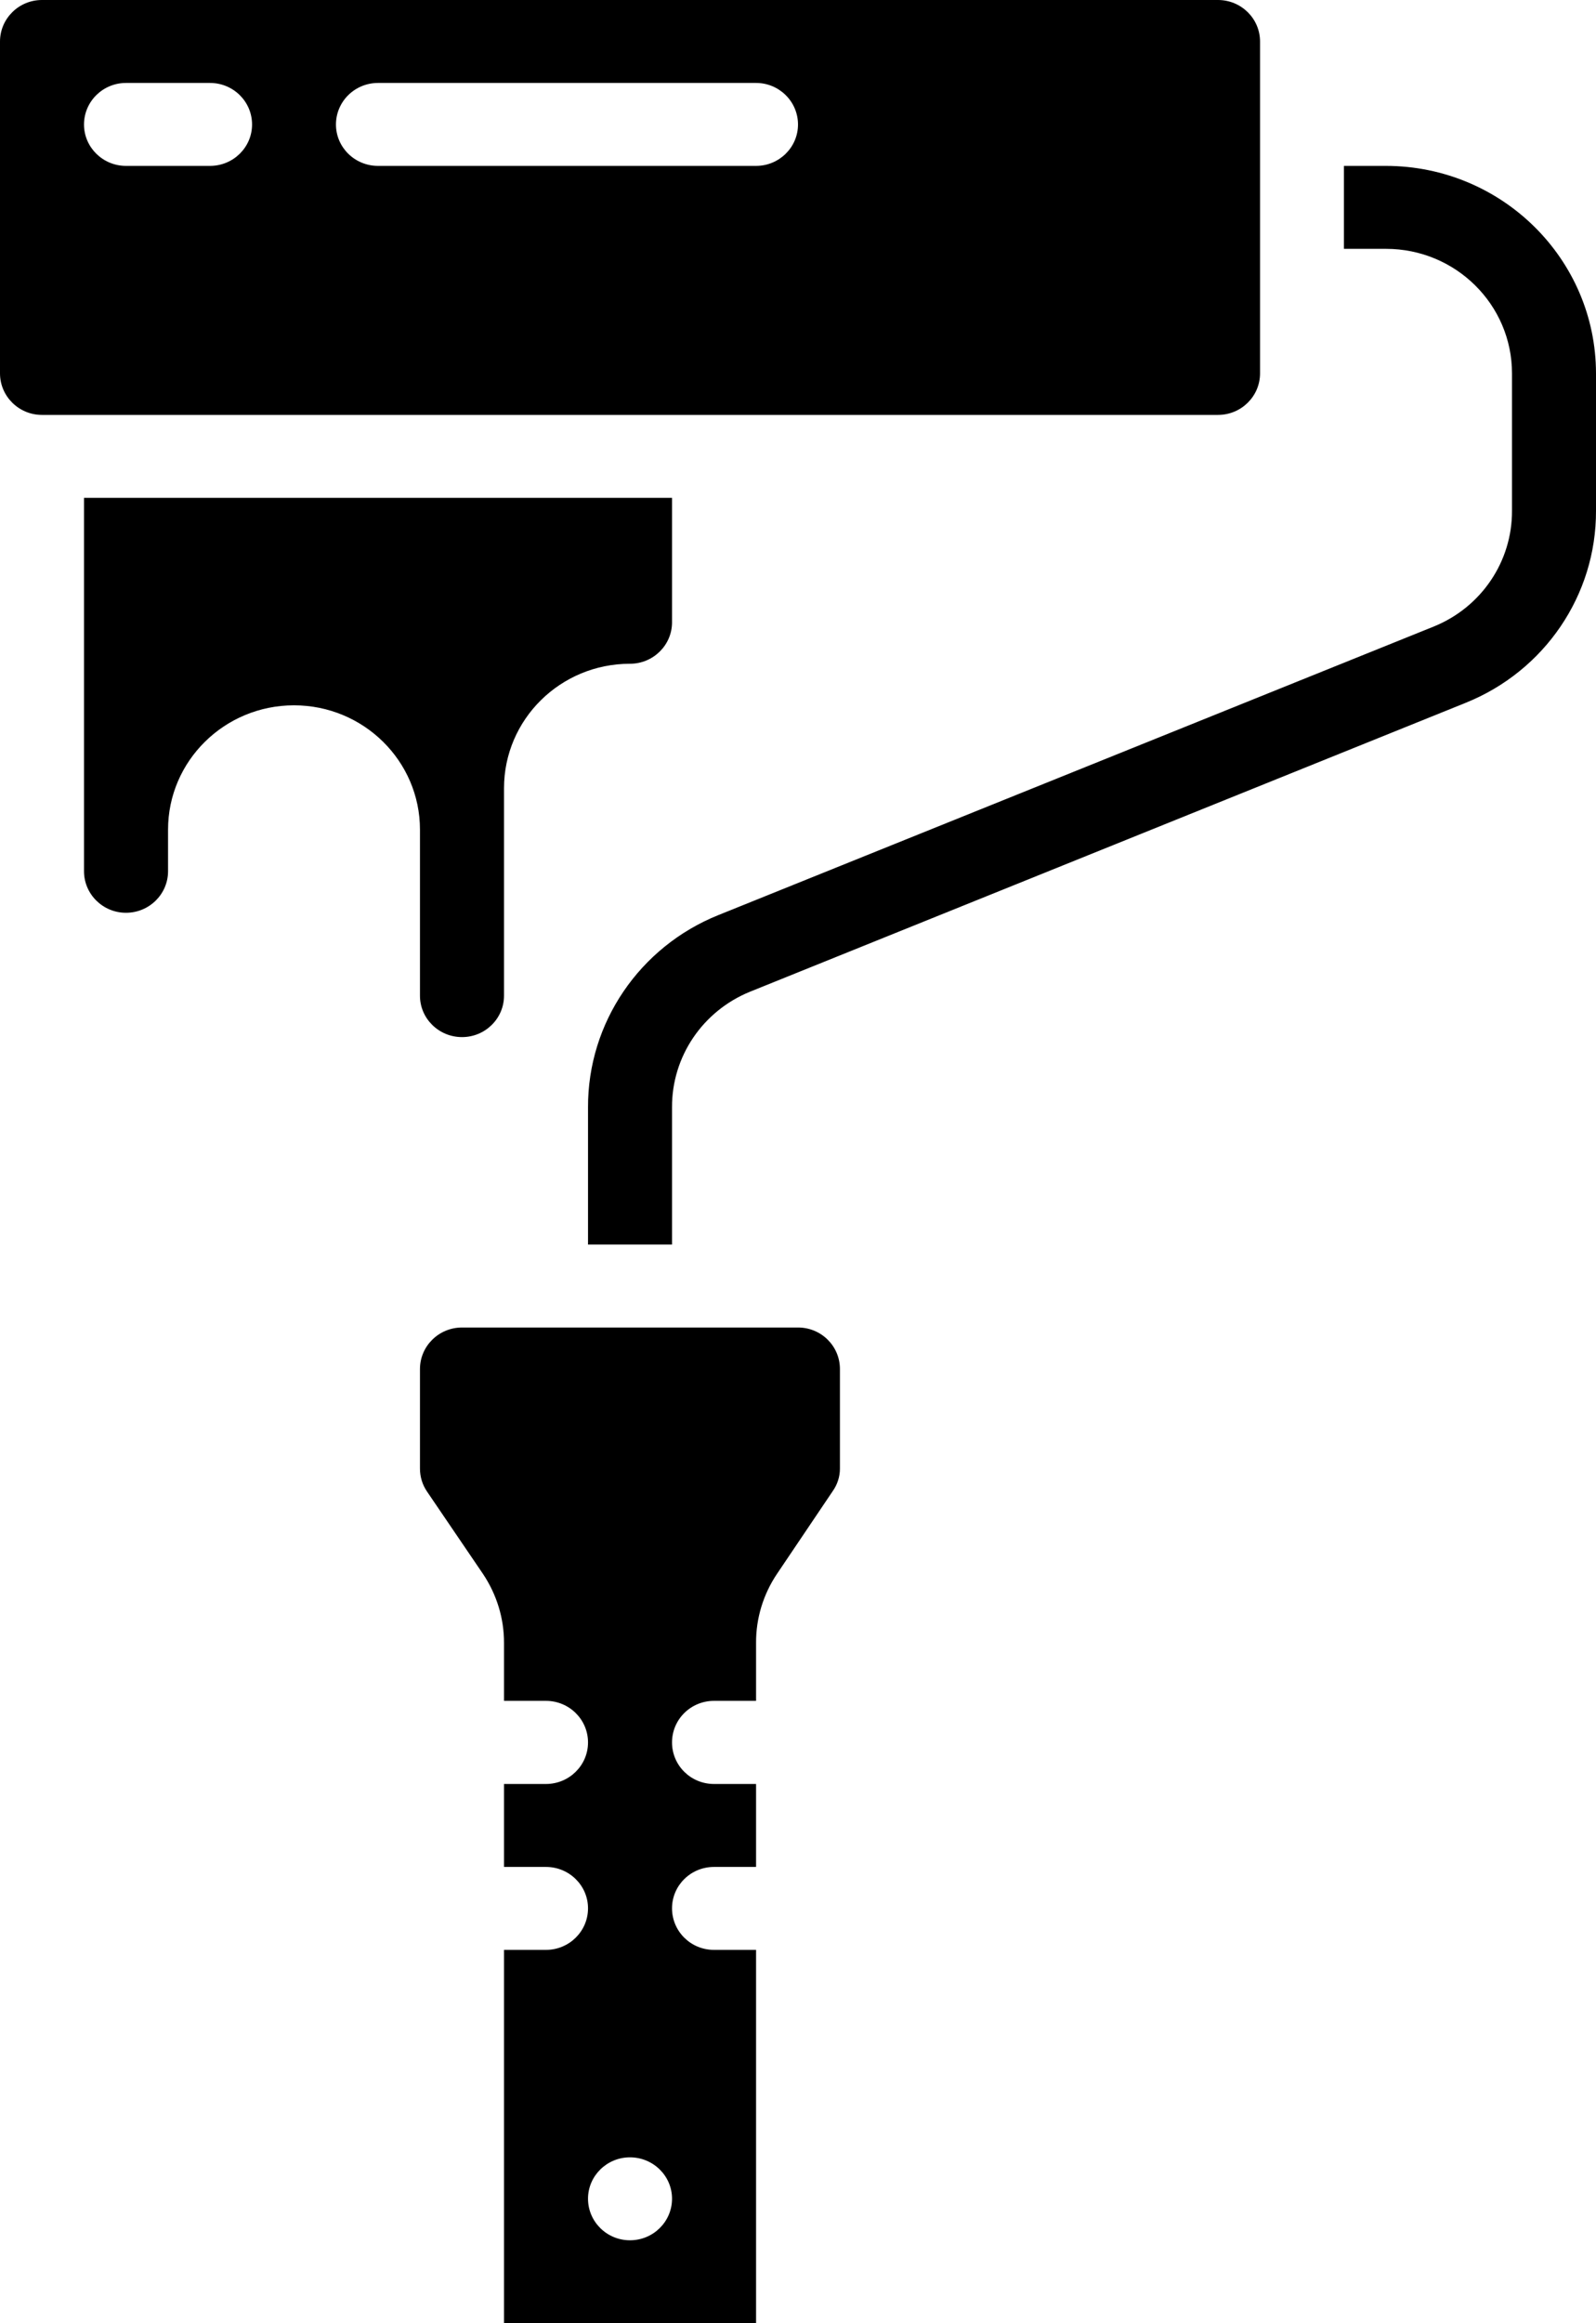 <?xml version="1.0" encoding="UTF-8"?> <svg xmlns="http://www.w3.org/2000/svg" xmlns:xlink="http://www.w3.org/1999/xlink" width="44px" height="64px" viewBox="0 0 44 64" version="1.1"><g id="surface1"><path style=" stroke:none;fill-rule:nonzero;fill:rgb(0%,0%,0%);fill-opacity:1;" d="M 11.578 27.43 C 11.578 28.059 12.098 28.57 12.738 28.57 C 13.375 28.57 13.895 28.059 13.895 27.43 L 13.895 21.715 C 13.895 19.82 15.449 18.285 17.367 18.285 C 18.008 18.285 18.527 17.773 18.527 17.145 L 18.527 13.715 L 2.316 13.715 L 2.316 24 C 2.316 24.633 2.836 25.145 3.473 25.145 C 4.113 25.145 4.633 24.633 4.633 24 L 4.633 22.855 C 4.633 20.965 6.188 19.43 8.105 19.43 C 10.023 19.43 11.578 20.965 11.578 22.855 Z M 11.578 27.43 "></path><path style=" stroke:none;fill-rule:nonzero;fill:rgb(0%,0%,0%);fill-opacity:1;" d="M 33.578 11.43 C 34.219 11.43 34.738 10.918 34.738 10.285 L 34.738 1.145 C 34.738 0.512 34.219 0 33.578 0 L 1.156 0 C 0.52 0 0 0.512 0 1.145 L 0 10.285 C 0 10.918 0.52 11.43 1.156 11.43 Z M 5.789 4.57 L 3.473 4.57 C 2.836 4.57 2.316 4.059 2.316 3.43 C 2.316 2.797 2.836 2.285 3.473 2.285 L 5.789 2.285 C 6.43 2.285 6.949 2.797 6.949 3.43 C 6.949 4.059 6.43 4.57 5.789 4.57 Z M 9.262 3.43 C 9.262 2.797 9.781 2.285 10.422 2.285 L 20.844 2.285 C 21.48 2.285 22 2.797 22 3.43 C 22 4.059 21.48 4.57 20.844 4.57 L 10.422 4.57 C 9.781 4.57 9.262 4.059 9.262 3.43 Z M 9.262 3.43 "></path><path style=" stroke:none;fill-rule:nonzero;fill:rgb(0%,0%,0%);fill-opacity:1;" d="M 38.211 4.57 L 37.051 4.57 L 37.051 6.855 L 38.211 6.855 C 40.129 6.855 41.684 8.391 41.684 10.285 L 41.684 14.07 C 41.691 15.465 40.84 16.727 39.531 17.258 L 19.809 25.207 C 17.629 26.082 16.203 28.18 16.211 30.504 L 16.211 34.285 L 18.527 34.285 L 18.527 30.504 C 18.52 29.109 19.371 27.852 20.676 27.32 L 40.402 19.363 C 42.582 18.488 44.008 16.395 44 14.07 L 44 10.285 C 43.996 7.133 41.406 4.574 38.211 4.57 Z M 38.211 4.57 "></path><path style=" stroke:none;fill-rule:nonzero;fill:rgb(0%,0%,0%);fill-opacity:1;" d="M 22 36.57 L 12.738 36.57 C 12.098 36.57 11.578 37.082 11.578 37.715 L 11.578 40.457 C 11.578 40.684 11.645 40.902 11.773 41.09 L 13.316 43.359 C 13.695 43.926 13.898 44.586 13.895 45.262 L 13.895 46.855 L 15.051 46.855 C 15.691 46.855 16.211 47.367 16.211 48 C 16.211 48.633 15.691 49.145 15.051 49.145 L 13.895 49.145 L 13.895 51.43 L 15.051 51.43 C 15.691 51.43 16.211 51.941 16.211 52.57 C 16.211 53.203 15.691 53.715 15.051 53.715 L 13.895 53.715 L 13.895 64 L 20.844 64 L 20.844 53.715 L 19.684 53.715 C 19.043 53.715 18.527 53.203 18.527 52.57 C 18.527 51.941 19.043 51.43 19.684 51.43 L 20.844 51.43 L 20.844 49.145 L 19.684 49.145 C 19.043 49.145 18.527 48.633 18.527 48 C 18.527 47.367 19.043 46.855 19.684 46.855 L 20.844 46.855 L 20.844 45.258 C 20.84 44.582 21.043 43.918 21.422 43.355 L 22.957 41.078 C 23.086 40.895 23.156 40.68 23.156 40.457 L 23.156 37.715 C 23.156 37.082 22.641 36.57 22 36.57 Z M 17.367 61.715 C 16.73 61.715 16.211 61.203 16.211 60.57 C 16.211 59.941 16.73 59.43 17.367 59.43 C 18.008 59.43 18.527 59.941 18.527 60.57 C 18.527 61.203 18.008 61.715 17.367 61.715 Z M 17.367 61.715 "></path></g></svg> 